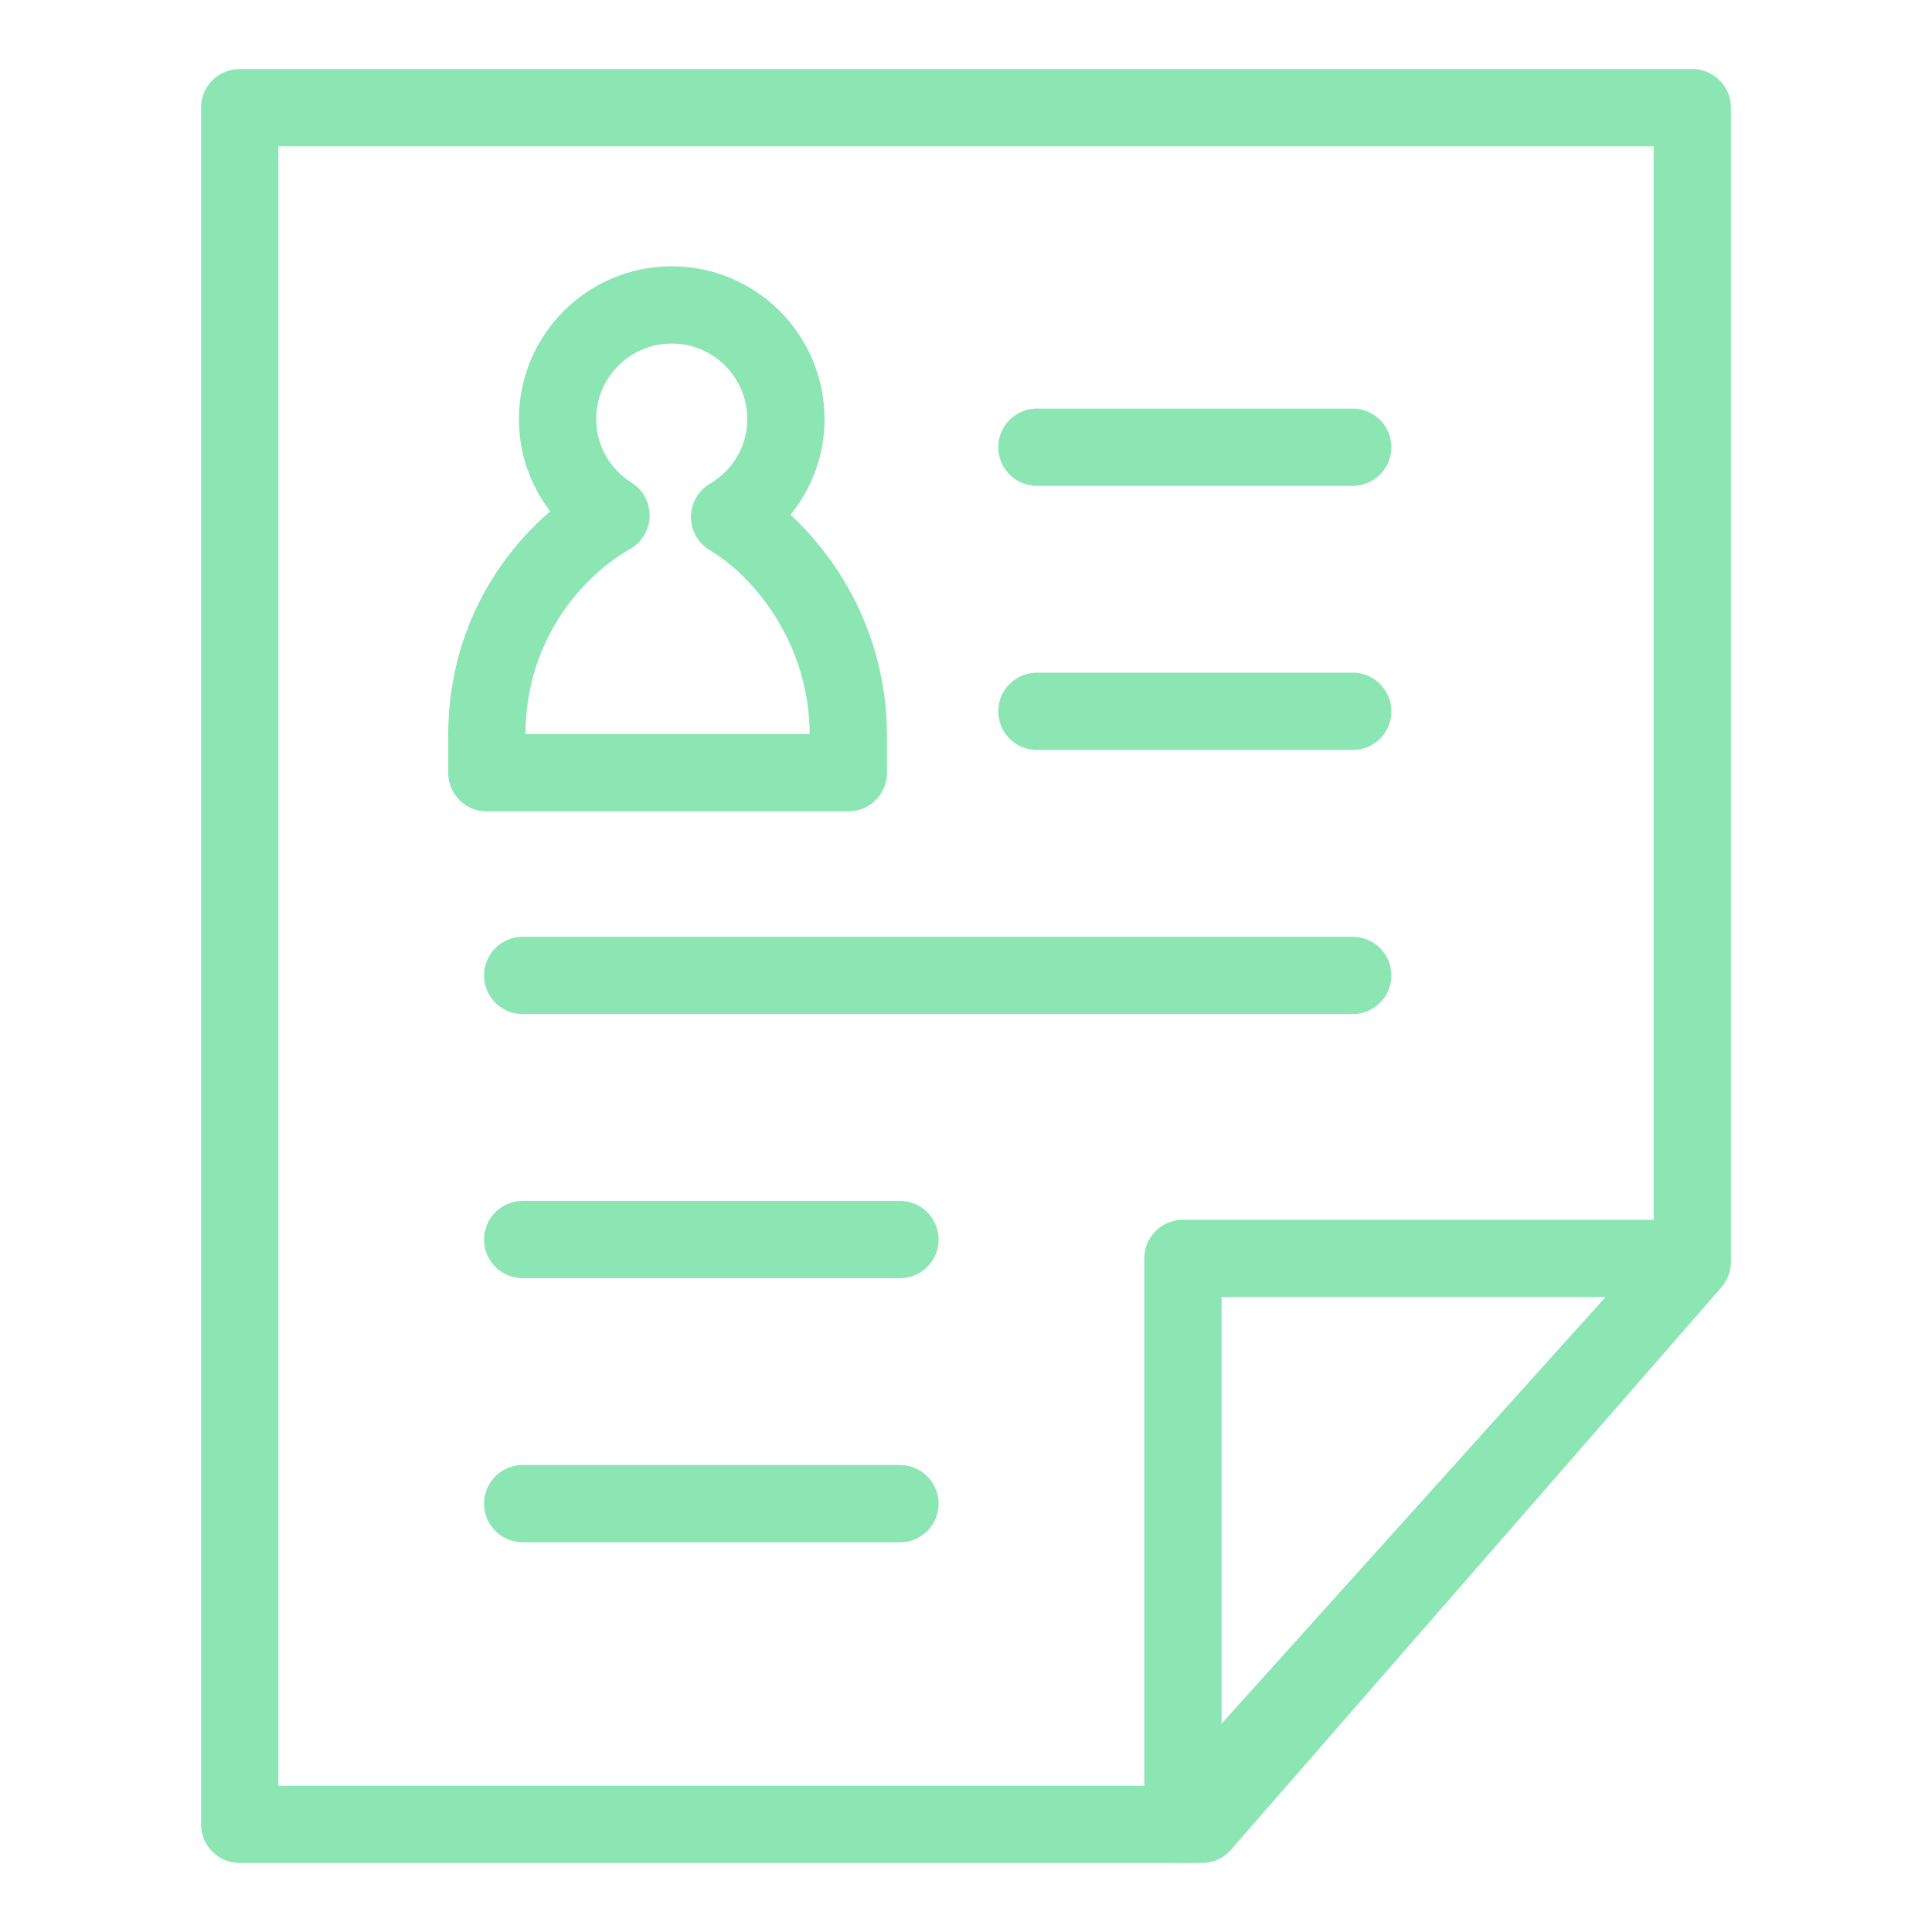 <?xml version="1.0" encoding="UTF-8"?><svg id="Ebene_1" xmlns="http://www.w3.org/2000/svg" viewBox="0 0 500 500"><g><polygon points="311.046 472.139 62.037 472.139 62.037 27.861 437.963 27.861 437.963 326.58 311.046 472.139" style="fill:none; stroke:#8ce6b3; stroke-linecap:round; stroke-linejoin:round; stroke-width:20px;"/><polygon points="306.145 472.139 306.145 325.674 437.963 325.674 306.145 472.139" style="fill:none; stroke:#8ce6b3; stroke-linecap:round; stroke-linejoin:round; stroke-width:20px;"/><line x1="135.27" y1="252.441" x2="350.085" y2="252.441" style="fill:none; stroke:#8ce6b3; stroke-linecap:round; stroke-linejoin:round; stroke-width:20px;"/><line x1="135.27" y1="320.792" x2="232.912" y2="320.792" style="fill:none; stroke:#8ce6b3; stroke-linecap:round; stroke-linejoin:round; stroke-width:20px;"/><line x1="135.27" y1="389.143" x2="232.912" y2="389.143" style="fill:none; stroke:#8ce6b3; stroke-linecap:round; stroke-linejoin:round; stroke-width:20px;"/><line x1="268.349" y1="184.091" x2="350.085" y2="184.091" style="fill:none; stroke:#8ce6b3; stroke-linecap:round; stroke-linejoin:round; stroke-width:20px;"/><line x1="268.349" y1="115.741" x2="350.085" y2="115.741" style="fill:none; stroke:#8ce6b3; stroke-linecap:round; stroke-linejoin:round; stroke-width:20px;"/></g><path d="M188.815,133.799c8.684-5.144,14.572-14.51,14.572-25.338,0-16.315-13.228-29.543-29.544-29.543s-29.546,13.228-29.546,29.543c0,10.528,5.546,19.703,13.833,24.934-13.907,7.872-32.144,27.013-32.144,56.978v9.617h93.565v-9.617c0-27.983-16.839-48.331-30.737-56.574Z" style="fill:none; stroke:#8ce6b3; stroke-linecap:round; stroke-linejoin:round; stroke-width:20px;"/></svg>